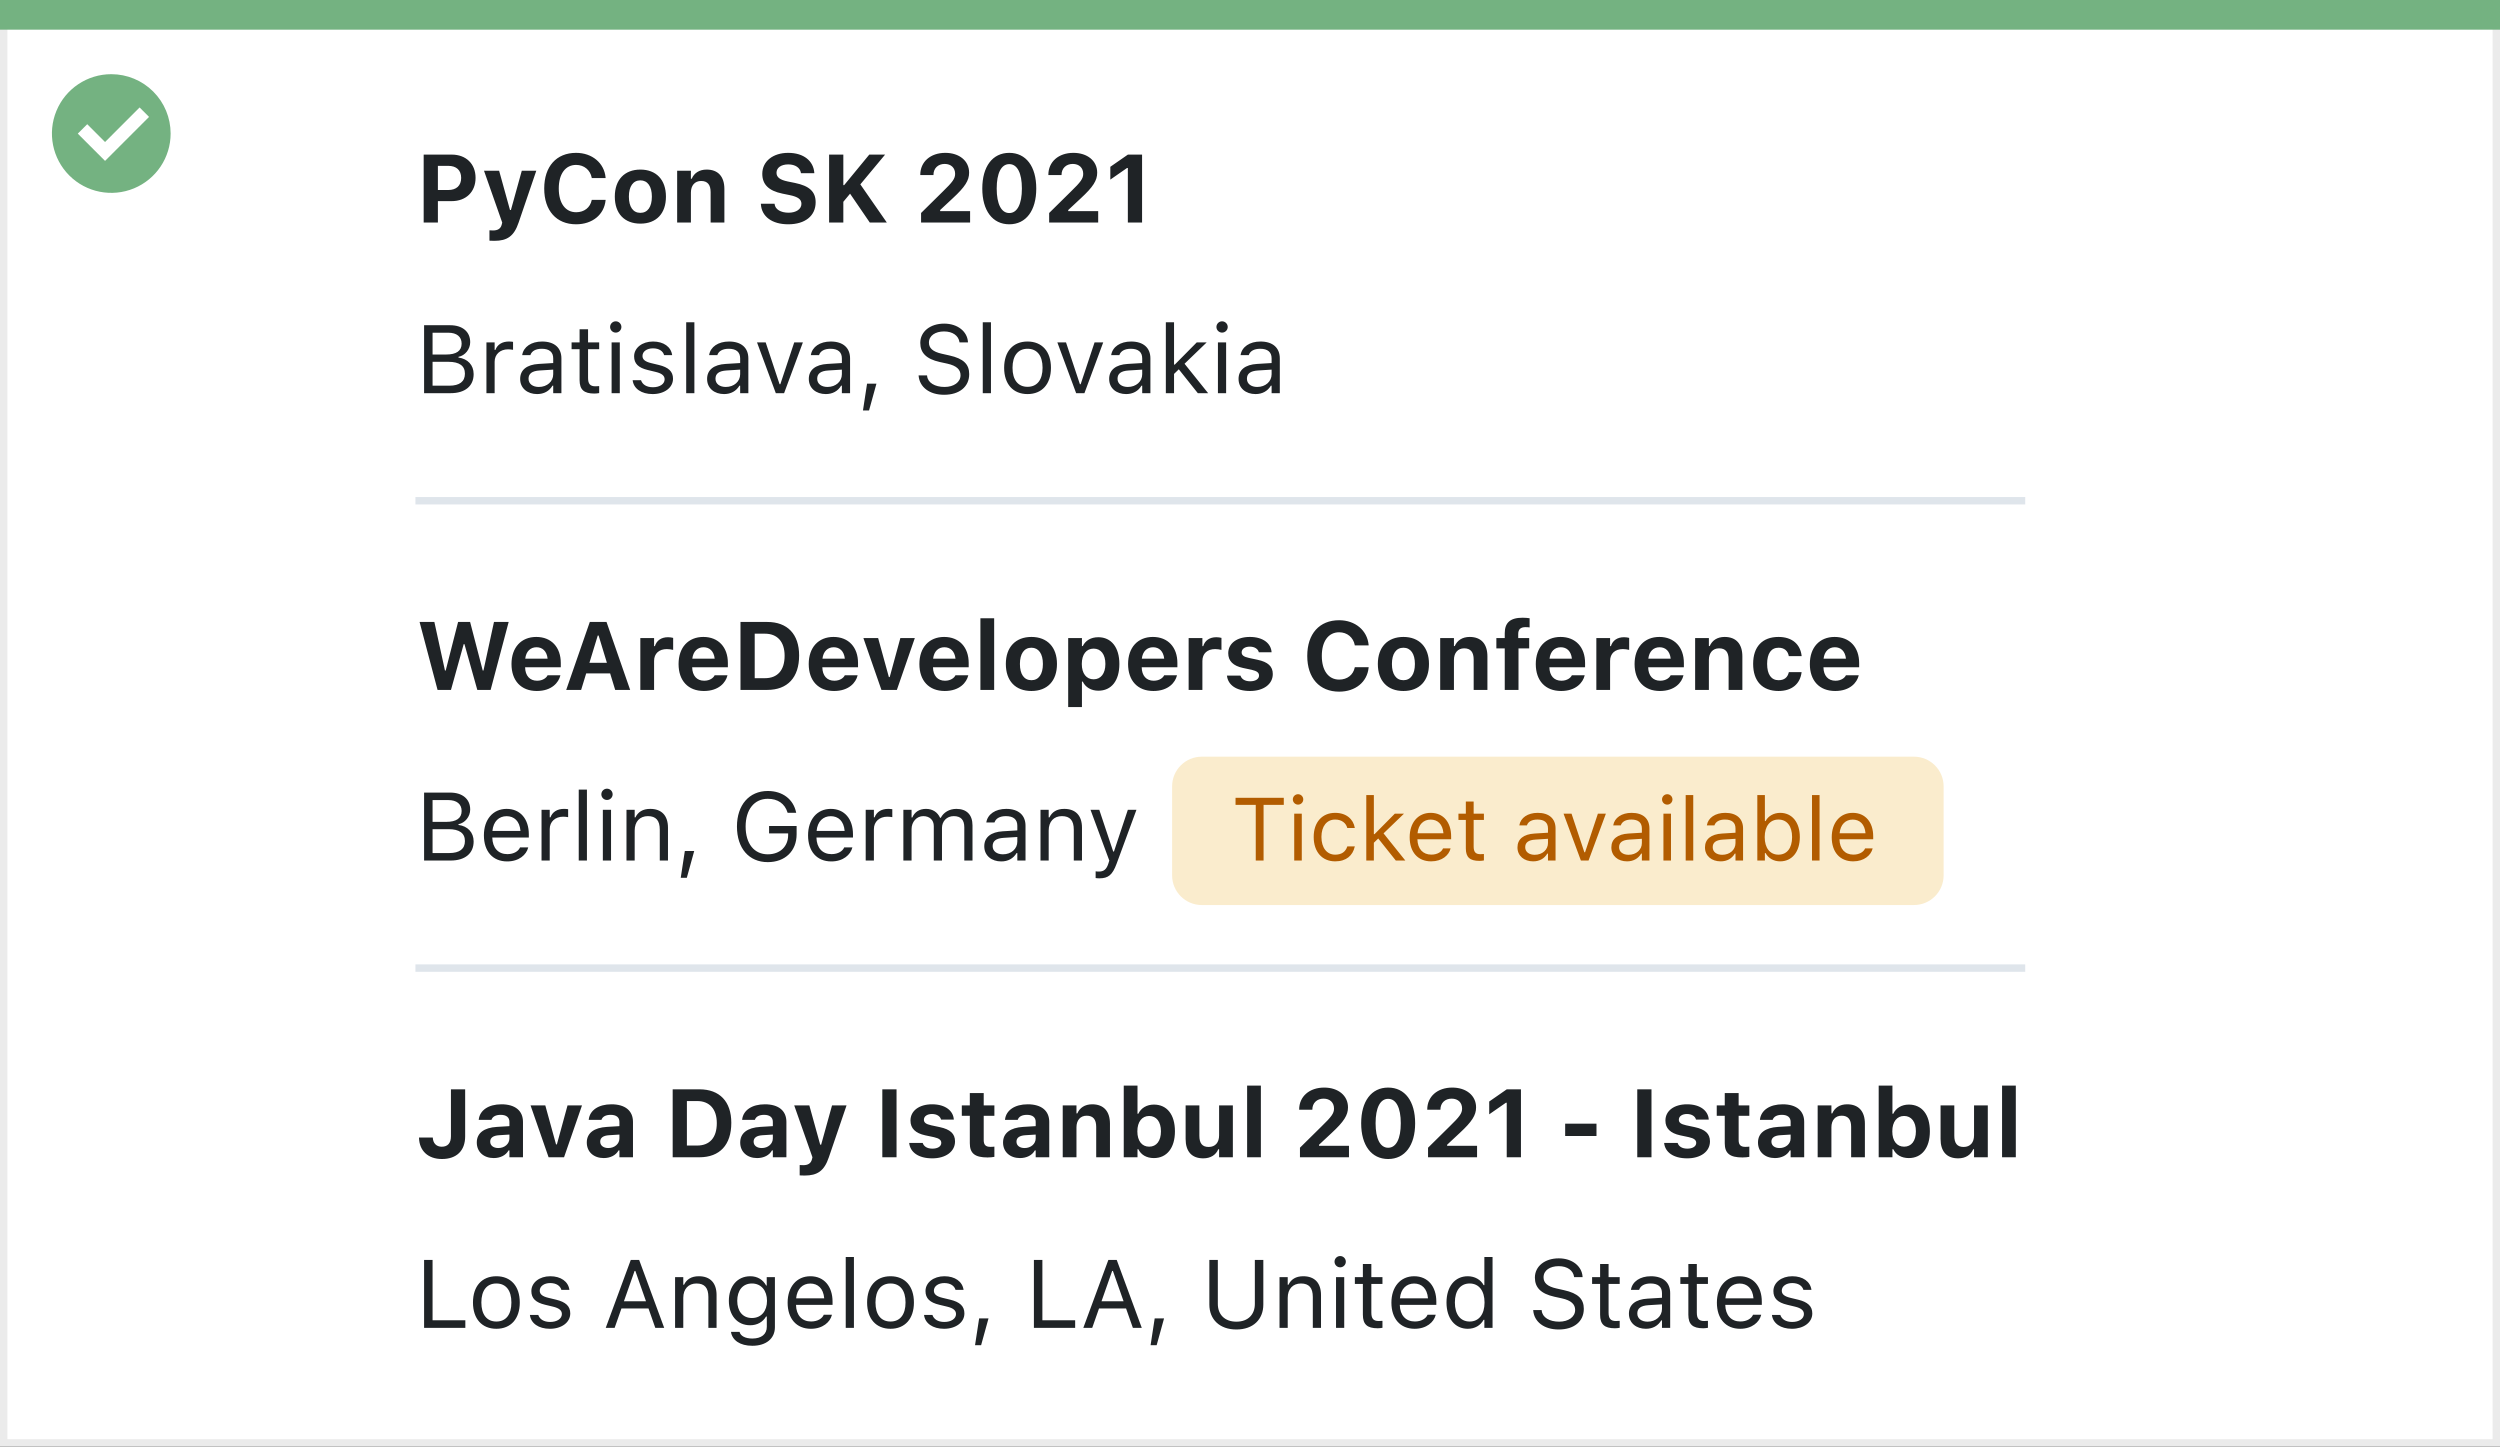<svg width="337" height="195" viewBox="0 0 337 195" fill="none" xmlns="http://www.w3.org/2000/svg">
<rect x="0" y="0" width="337" height="195" fill="#333333" stroke="none"/>
<rect x="0.5" y="0.5" width="336" height="194" fill="white" stroke="#EBEBEB"/>
<path d="M0 0H337V4H0V0Z" fill="#74B281"/>
<path d="M15.003 10C11.767 9.999 8.849 11.947 7.61 14.936C6.371 17.926 7.055 21.367 9.342 23.656C11.63 25.944 15.071 26.629 18.061 25.391C21.051 24.153 23 21.236 23 18C23 15.879 22.158 13.844 20.658 12.344C19.159 10.844 17.125 10 15.003 10ZM14.161 21.689L10.486 18.015L11.758 16.741L14.161 19.144L18.819 14.485L20.091 15.759L14.161 21.689Z" fill="#74B281"/>
<path d="M59.574 156.235C61.554 156.235 62.703 155.111 62.703 153.182V146.84H60.786V153.169C60.786 154.089 60.361 154.578 59.548 154.578C58.799 154.578 58.38 154.083 58.342 153.378V153.34H56.482V153.391C56.533 155.111 57.682 156.235 59.574 156.235ZM66.55 156.108C67.464 156.108 68.2 155.721 68.556 155.073H68.67V156H70.498V151.227C70.498 149.735 69.451 148.859 67.597 148.859C65.839 148.859 64.684 149.671 64.538 150.896L64.531 150.954H66.245L66.258 150.928C66.404 150.516 66.829 150.281 67.496 150.281C68.257 150.281 68.67 150.624 68.67 151.227V151.804L66.981 151.906C65.242 152.007 64.271 152.744 64.271 154V154.013C64.271 155.283 65.217 156.108 66.55 156.108ZM66.08 153.899V153.886C66.08 153.378 66.467 153.08 67.261 153.029L68.67 152.94V153.455C68.67 154.191 68.029 154.756 67.172 154.756C66.531 154.756 66.08 154.432 66.08 153.899ZM73.951 156H76.033L78.452 149.011H76.503L75.068 154.267H74.954L73.507 149.011H71.52L73.951 156ZM81.378 156.108C82.292 156.108 83.028 155.721 83.384 155.073H83.498V156H85.326V151.227C85.326 149.735 84.279 148.859 82.425 148.859C80.667 148.859 79.512 149.671 79.366 150.896L79.359 150.954H81.073L81.086 150.928C81.232 150.516 81.657 150.281 82.324 150.281C83.085 150.281 83.498 150.624 83.498 151.227V151.804L81.81 151.906C80.07 152.007 79.099 152.744 79.099 154V154.013C79.099 155.283 80.045 156.108 81.378 156.108ZM80.908 153.899V153.886C80.908 153.378 81.295 153.08 82.089 153.029L83.498 152.94V153.455C83.498 154.191 82.857 154.756 82 154.756C81.359 154.756 80.908 154.432 80.908 153.899ZM90.677 156H94.283C97.025 156 98.58 154.324 98.58 151.366V151.354C98.58 148.484 97.006 146.84 94.283 146.84H90.677V156ZM92.594 154.419V148.421H93.978C95.641 148.421 96.625 149.5 96.625 151.385V151.398C96.625 153.353 95.673 154.419 93.978 154.419H92.594ZM102.059 156.108C102.973 156.108 103.709 155.721 104.064 155.073H104.179V156H106.007V151.227C106.007 149.735 104.959 148.859 103.106 148.859C101.348 148.859 100.192 149.671 100.046 150.896L100.04 150.954H101.754L101.767 150.928C101.913 150.516 102.338 150.281 103.004 150.281C103.766 150.281 104.179 150.624 104.179 151.227V151.804L102.49 151.906C100.751 152.007 99.78 152.744 99.78 154V154.013C99.78 155.283 100.726 156.108 102.059 156.108ZM101.589 153.899V153.886C101.589 153.378 101.976 153.08 102.77 153.029L104.179 152.94V153.455C104.179 154.191 103.538 154.756 102.681 154.756C102.04 154.756 101.589 154.432 101.589 153.899ZM108.463 158.463C110.19 158.463 111.11 157.841 111.732 155.994L114.113 149.011H112.158L110.691 154.305H110.564L109.098 149.011H107.061L109.517 156L109.454 156.267C109.32 156.812 108.939 157.066 108.279 157.066C108.108 157.066 107.924 157.06 107.797 157.047V158.444C108.013 158.457 108.248 158.463 108.463 158.463ZM118.937 156H120.854V146.84H118.937V156ZM125.672 156.146C127.462 156.146 128.738 155.245 128.738 153.861V153.854C128.738 152.82 128.084 152.236 126.688 151.938L125.526 151.69C124.802 151.531 124.542 151.315 124.542 150.941V150.935C124.542 150.465 124.999 150.167 125.64 150.167C126.332 150.167 126.745 150.516 126.846 150.89L126.853 150.922H128.573V150.896C128.497 149.773 127.481 148.859 125.646 148.859C123.901 148.859 122.733 149.735 122.733 151.049V151.055C122.733 152.103 123.393 152.756 124.726 153.042L125.894 153.29C126.605 153.448 126.884 153.683 126.884 154.058V154.07C126.884 154.534 126.402 154.838 125.691 154.838C124.961 154.838 124.536 154.527 124.39 154.096L124.377 154.07H122.555L122.562 154.096C122.695 155.295 123.774 156.146 125.672 156.146ZM133.118 156.025C133.473 156.025 133.816 155.987 134.044 155.943V154.565C133.867 154.584 133.74 154.597 133.499 154.597C132.87 154.597 132.604 154.318 132.604 153.689V150.408H134.044V149.011H132.604V147.342H130.731V149.011H129.652V150.408H130.731V154.115C130.731 155.473 131.417 156.025 133.118 156.025ZM137.491 156.108C138.405 156.108 139.142 155.721 139.497 155.073H139.611V156H141.439V151.227C141.439 149.735 140.392 148.859 138.539 148.859C136.78 148.859 135.625 149.671 135.479 150.896L135.473 150.954H137.187L137.199 150.928C137.345 150.516 137.771 150.281 138.437 150.281C139.199 150.281 139.611 150.624 139.611 151.227V151.804L137.923 151.906C136.184 152.007 135.212 152.744 135.212 154V154.013C135.212 155.283 136.158 156.108 137.491 156.108ZM137.021 153.899V153.886C137.021 153.378 137.409 153.08 138.202 153.029L139.611 152.94V153.455C139.611 154.191 138.97 154.756 138.113 154.756C137.472 154.756 137.021 154.432 137.021 153.899ZM143.255 156H145.108V151.957C145.108 151.011 145.629 150.395 146.486 150.395C147.362 150.395 147.768 150.916 147.768 151.899V156H149.622V151.48C149.622 149.811 148.784 148.859 147.229 148.859C146.232 148.859 145.54 149.335 145.223 150.09H145.108V149.011H143.255V156ZM155.544 156.108C157.29 156.108 158.381 154.743 158.381 152.509V152.496C158.381 150.249 157.315 148.897 155.544 148.897C154.585 148.897 153.805 149.367 153.449 150.128H153.335V146.339H151.481V156H153.335V154.915H153.449C153.811 155.67 154.554 156.108 155.544 156.108ZM154.909 154.572C153.932 154.572 153.316 153.797 153.316 152.515V152.502C153.316 151.22 153.938 150.433 154.909 150.433C155.887 150.433 156.496 151.22 156.496 152.496V152.509C156.496 153.797 155.893 154.572 154.909 154.572ZM162.196 156.146C163.193 156.146 163.904 155.683 164.221 154.921H164.335V156H166.189V149.011H164.335V153.048C164.335 153.994 163.84 154.61 162.926 154.61C162.05 154.61 161.676 154.096 161.676 153.105V149.011H159.822V153.531C159.822 155.194 160.628 156.146 162.196 156.146ZM168.112 156H169.966V146.339H168.112V156ZM175.234 156H181.842V154.458H177.805V154.312L179.5 152.731C181.169 151.188 181.709 150.325 181.709 149.284V149.265C181.709 147.685 180.389 146.605 178.503 146.605C176.498 146.605 175.126 147.812 175.126 149.57L175.133 149.595H176.904V149.563C176.904 148.694 177.52 148.097 178.415 148.097C179.291 148.097 179.824 148.643 179.824 149.424V149.443C179.824 150.084 179.475 150.547 178.186 151.798L175.234 154.711V156ZM187.124 156.235C189.39 156.235 190.761 154.381 190.761 151.423V151.411C190.761 148.446 189.39 146.605 187.124 146.605C184.864 146.605 183.486 148.446 183.486 151.411V151.423C183.486 154.381 184.864 156.235 187.124 156.235ZM187.124 154.718C186.044 154.718 185.429 153.493 185.429 151.423V151.411C185.429 149.335 186.044 148.123 187.124 148.123C188.209 148.123 188.825 149.335 188.825 151.411V151.423C188.825 153.493 188.209 154.718 187.124 154.718ZM192.5 156H199.108V154.458H195.071V154.312L196.766 152.731C198.435 151.188 198.975 150.325 198.975 149.284V149.265C198.975 147.685 197.654 146.605 195.769 146.605C193.763 146.605 192.392 147.812 192.392 149.57L192.398 149.595H194.169V149.563C194.169 148.694 194.785 148.097 195.68 148.097C196.556 148.097 197.089 148.643 197.089 149.424V149.443C197.089 150.084 196.74 150.547 195.452 151.798L192.5 154.711V156ZM203.107 156H205.024V146.84H203.113L200.746 148.484V150.211L202.993 148.649H203.107V156ZM210.984 153.137H215.206V151.468H210.984V153.137ZM220.703 156H222.62V146.84H220.703V156ZM227.438 156.146C229.228 156.146 230.503 155.245 230.503 153.861V153.854C230.503 152.82 229.85 152.236 228.453 151.938L227.292 151.69C226.568 151.531 226.308 151.315 226.308 150.941V150.935C226.308 150.465 226.765 150.167 227.406 150.167C228.098 150.167 228.51 150.516 228.612 150.89L228.618 150.922H230.338V150.896C230.262 149.773 229.247 148.859 227.412 148.859C225.667 148.859 224.499 149.735 224.499 151.049V151.055C224.499 152.103 225.159 152.756 226.492 153.042L227.66 153.29C228.371 153.448 228.65 153.683 228.65 154.058V154.07C228.65 154.534 228.167 154.838 227.457 154.838C226.727 154.838 226.301 154.527 226.155 154.096L226.143 154.07H224.321L224.327 154.096C224.46 155.295 225.54 156.146 227.438 156.146ZM234.883 156.025C235.239 156.025 235.582 155.987 235.81 155.943V154.565C235.632 154.584 235.505 154.597 235.264 154.597C234.636 154.597 234.369 154.318 234.369 153.689V150.408H235.81V149.011H234.369V147.342H232.497V149.011H231.417V150.408H232.497V154.115C232.497 155.473 233.182 156.025 234.883 156.025ZM239.257 156.108C240.171 156.108 240.907 155.721 241.263 155.073H241.377V156H243.205V151.227C243.205 149.735 242.158 148.859 240.304 148.859C238.546 148.859 237.391 149.671 237.245 150.896L237.238 150.954H238.952L238.965 150.928C239.111 150.516 239.536 150.281 240.203 150.281C240.964 150.281 241.377 150.624 241.377 151.227V151.804L239.688 151.906C237.949 152.007 236.978 152.744 236.978 154V154.013C236.978 155.283 237.924 156.108 239.257 156.108ZM238.787 153.899V153.886C238.787 153.378 239.174 153.08 239.968 153.029L241.377 152.94V153.455C241.377 154.191 240.736 154.756 239.879 154.756C239.238 154.756 238.787 154.432 238.787 153.899ZM245.021 156H246.874V151.957C246.874 151.011 247.395 150.395 248.251 150.395C249.127 150.395 249.534 150.916 249.534 151.899V156H251.387V151.48C251.387 149.811 250.549 148.859 248.994 148.859C247.998 148.859 247.306 149.335 246.988 150.09H246.874V149.011H245.021V156ZM257.31 156.108C259.055 156.108 260.147 154.743 260.147 152.509V152.496C260.147 150.249 259.081 148.897 257.31 148.897C256.351 148.897 255.57 149.367 255.215 150.128H255.101V146.339H253.247V156H255.101V154.915H255.215C255.577 155.67 256.319 156.108 257.31 156.108ZM256.675 154.572C255.697 154.572 255.082 153.797 255.082 152.515V152.502C255.082 151.22 255.704 150.433 256.675 150.433C257.652 150.433 258.262 151.22 258.262 152.496V152.509C258.262 153.797 257.659 154.572 256.675 154.572ZM263.962 156.146C264.958 156.146 265.669 155.683 265.987 154.921H266.101V156H267.955V149.011H266.101V153.048C266.101 153.994 265.606 154.61 264.692 154.61C263.816 154.61 263.441 154.096 263.441 153.105V149.011H261.588V153.531C261.588 155.194 262.394 156.146 263.962 156.146ZM269.878 156H271.731V146.339H269.878V156Z" fill="#1F2326"/>
<path d="M57.168 179H62.728V177.972H58.31V169.84H57.168V179ZM66.912 179.121C68.86 179.121 70.066 177.775 70.066 175.585V175.572C70.066 173.376 68.86 172.037 66.912 172.037C64.963 172.037 63.757 173.376 63.757 175.572V175.585C63.757 177.775 64.963 179.121 66.912 179.121ZM66.912 178.143C65.617 178.143 64.887 177.197 64.887 175.585V175.572C64.887 173.954 65.617 173.014 66.912 173.014C68.207 173.014 68.936 173.954 68.936 175.572V175.585C68.936 177.197 68.207 178.143 66.912 178.143ZM74.129 179.121C75.684 179.121 76.871 178.276 76.871 177.058V177.045C76.871 176.067 76.249 175.509 74.96 175.198L73.907 174.944C73.101 174.747 72.758 174.455 72.758 173.992V173.979C72.758 173.376 73.355 172.957 74.167 172.957C74.992 172.957 75.525 173.332 75.671 173.871H76.757C76.605 172.754 75.608 172.037 74.173 172.037C72.72 172.037 71.628 172.894 71.628 174.03V174.036C71.628 175.02 72.206 175.579 73.488 175.883L74.548 176.137C75.392 176.34 75.741 176.664 75.741 177.127V177.14C75.741 177.762 75.087 178.2 74.167 178.2C73.291 178.2 72.745 177.826 72.561 177.254H71.431C71.558 178.384 72.606 179.121 74.129 179.121ZM81.651 179H82.851L83.771 176.378H87.415L88.335 179H89.535L86.158 169.84H85.028L81.651 179ZM85.542 171.319H85.644L87.078 175.407H84.107L85.542 171.319ZM91.001 179H92.106V174.95C92.106 173.75 92.797 173.014 93.889 173.014C94.981 173.014 95.489 173.604 95.489 174.836V179H96.593V174.569C96.593 172.944 95.736 172.037 94.2 172.037C93.191 172.037 92.55 172.462 92.207 173.186H92.106V172.157H91.001V179ZM101.411 181.412C103.277 181.412 104.458 180.435 104.458 178.905V172.157H103.354V173.287H103.277C102.858 172.513 102.109 172.037 101.145 172.037C99.355 172.037 98.25 173.427 98.25 175.344V175.356C98.25 177.273 99.348 178.645 101.119 178.645C102.059 178.645 102.833 178.219 103.265 177.464H103.366V178.848C103.366 179.857 102.636 180.435 101.411 180.435C100.427 180.435 99.818 180.066 99.697 179.546L99.691 179.54H98.548L98.536 179.546C98.707 180.669 99.761 181.412 101.411 181.412ZM101.36 177.667C100.091 177.667 99.38 176.715 99.38 175.356V175.344C99.38 173.985 100.091 173.014 101.36 173.014C102.624 173.014 103.392 173.985 103.392 175.344V175.356C103.392 176.715 102.63 177.667 101.36 177.667ZM109.308 179.121C110.92 179.121 111.897 178.207 112.132 177.28L112.145 177.229H111.041L111.015 177.286C110.831 177.699 110.26 178.137 109.333 178.137C108.114 178.137 107.333 177.312 107.302 175.896H112.228V175.464C112.228 173.42 111.098 172.037 109.238 172.037C107.378 172.037 106.172 173.484 106.172 175.598V175.604C106.172 177.75 107.353 179.121 109.308 179.121ZM109.231 173.021C110.241 173.021 110.99 173.662 111.104 175.014H107.321C107.441 173.712 108.216 173.021 109.231 173.021ZM114.005 179H115.109V169.44H114.005V179ZM120.042 179.121C121.99 179.121 123.196 177.775 123.196 175.585V175.572C123.196 173.376 121.99 172.037 120.042 172.037C118.093 172.037 116.887 173.376 116.887 175.572V175.585C116.887 177.775 118.093 179.121 120.042 179.121ZM120.042 178.143C118.747 178.143 118.017 177.197 118.017 175.585V175.572C118.017 173.954 118.747 173.014 120.042 173.014C121.336 173.014 122.066 173.954 122.066 175.572V175.585C122.066 177.197 121.336 178.143 120.042 178.143ZM127.259 179.121C128.814 179.121 130.001 178.276 130.001 177.058V177.045C130.001 176.067 129.379 175.509 128.09 175.198L127.037 174.944C126.23 174.747 125.888 174.455 125.888 173.992V173.979C125.888 173.376 126.484 172.957 127.297 172.957C128.122 172.957 128.655 173.332 128.801 173.871H129.887C129.734 172.754 128.738 172.037 127.303 172.037C125.85 172.037 124.758 172.894 124.758 174.03V174.036C124.758 175.02 125.335 175.579 126.618 175.883L127.678 176.137C128.522 176.34 128.871 176.664 128.871 177.127V177.14C128.871 177.762 128.217 178.2 127.297 178.2C126.421 178.2 125.875 177.826 125.691 177.254H124.561C124.688 178.384 125.735 179.121 127.259 179.121ZM131.436 181.33H132.254L133.251 177.718H131.988L131.436 181.33ZM139.37 179H144.931V177.972H140.513V169.84H139.37V179ZM146.029 179H147.229L148.149 176.378H151.792L152.713 179H153.913L150.536 169.84H149.406L146.029 179ZM149.92 171.319H150.021L151.456 175.407H148.485L149.92 171.319ZM155.1 181.33H155.918L156.915 177.718H155.652L155.1 181.33ZM166.665 179.216C168.938 179.216 170.296 177.845 170.296 175.852V169.84H169.153V175.775C169.153 177.185 168.252 178.162 166.665 178.162C165.078 178.162 164.164 177.185 164.164 175.775V169.84H163.021V175.852C163.021 177.845 164.393 179.216 166.665 179.216ZM172.479 179H173.584V174.95C173.584 173.75 174.276 173.014 175.368 173.014C176.459 173.014 176.967 173.604 176.967 174.836V179H178.072V174.569C178.072 172.944 177.215 172.037 175.679 172.037C174.669 172.037 174.028 172.462 173.686 173.186H173.584V172.157H172.479V179ZM180.655 170.837C181.074 170.837 181.417 170.494 181.417 170.075C181.417 169.656 181.074 169.313 180.655 169.313C180.236 169.313 179.894 169.656 179.894 170.075C179.894 170.494 180.236 170.837 180.655 170.837ZM180.097 179H181.201V172.157H180.097V179ZM185.714 179.051C185.93 179.051 186.14 179.025 186.355 178.987V178.048C186.152 178.067 186.044 178.073 185.848 178.073C185.137 178.073 184.857 177.75 184.857 176.943V173.071H186.355V172.157H184.857V170.386H183.715V172.157H182.636V173.071H183.715V177.223C183.715 178.53 184.305 179.051 185.714 179.051ZM190.697 179.121C192.31 179.121 193.287 178.207 193.522 177.28L193.535 177.229H192.43L192.405 177.286C192.221 177.699 191.649 178.137 190.723 178.137C189.504 178.137 188.723 177.312 188.691 175.896H193.617V175.464C193.617 173.42 192.487 172.037 190.627 172.037C188.768 172.037 187.562 173.484 187.562 175.598V175.604C187.562 177.75 188.742 179.121 190.697 179.121ZM190.621 173.021C191.63 173.021 192.379 173.662 192.494 175.014H188.71C188.831 173.712 189.605 173.021 190.621 173.021ZM197.857 179.121C198.81 179.121 199.571 178.67 199.99 177.908H200.092V179H201.196V169.44H200.092V173.236H199.99C199.616 172.506 198.797 172.037 197.857 172.037C196.118 172.037 194.988 173.427 194.988 175.572V175.585C194.988 177.718 196.125 179.121 197.857 179.121ZM198.111 178.143C196.861 178.143 196.118 177.178 196.118 175.585V175.572C196.118 173.979 196.861 173.014 198.111 173.014C199.355 173.014 200.117 173.992 200.117 175.572V175.585C200.117 177.166 199.355 178.143 198.111 178.143ZM210.115 179.216C212.159 179.216 213.498 178.149 213.498 176.436V176.429C213.498 175.109 212.743 174.341 210.832 173.916L209.816 173.687C208.572 173.414 208.071 172.919 208.071 172.189V172.183C208.071 171.224 208.953 170.685 210.096 170.678C211.289 170.672 212.051 171.269 212.178 172.075L212.19 172.157H213.333L213.327 172.068C213.231 170.704 211.956 169.625 210.127 169.625C208.236 169.625 206.909 170.697 206.903 172.214V172.221C206.903 173.547 207.696 174.392 209.531 174.798L210.546 175.02C211.803 175.299 212.33 175.82 212.33 176.582V176.588C212.33 177.521 211.422 178.162 210.178 178.162C208.858 178.162 207.906 177.584 207.823 176.67L207.817 176.601H206.674L206.681 176.67C206.814 178.162 208.109 179.216 210.115 179.216ZM217.694 179.051C217.91 179.051 218.119 179.025 218.335 178.987V178.048C218.132 178.067 218.024 178.073 217.827 178.073C217.116 178.073 216.837 177.75 216.837 176.943V173.071H218.335V172.157H216.837V170.386H215.694V172.157H214.615V173.071H215.694V177.223C215.694 178.53 216.285 179.051 217.694 179.051ZM221.864 179.121C222.785 179.121 223.502 178.721 223.934 177.991H224.035V179H225.14V174.315C225.14 172.894 224.207 172.037 222.537 172.037C221.077 172.037 220.036 172.76 219.858 173.833L219.852 173.871H220.957L220.963 173.852C221.141 173.319 221.68 173.014 222.499 173.014C223.521 173.014 224.035 173.471 224.035 174.315V174.938L222.074 175.058C220.48 175.153 219.579 175.858 219.579 177.077V177.089C219.579 178.333 220.563 179.121 221.864 179.121ZM220.709 177.064V177.051C220.709 176.372 221.166 176.004 222.207 175.94L224.035 175.826V176.448C224.035 177.426 223.216 178.162 222.093 178.162C221.299 178.162 220.709 177.756 220.709 177.064ZM229.589 179.051C229.805 179.051 230.015 179.025 230.23 178.987V178.048C230.027 178.067 229.919 178.073 229.723 178.073C229.012 178.073 228.732 177.75 228.732 176.943V173.071H230.23V172.157H228.732V170.386H227.59V172.157H226.511V173.071H227.59V177.223C227.59 178.53 228.18 179.051 229.589 179.051ZM234.572 179.121C236.185 179.121 237.162 178.207 237.397 177.28L237.41 177.229H236.305L236.28 177.286C236.096 177.699 235.524 178.137 234.598 178.137C233.379 178.137 232.598 177.312 232.566 175.896H237.492V175.464C237.492 173.42 236.362 172.037 234.502 172.037C232.643 172.037 231.437 173.484 231.437 175.598V175.604C231.437 177.75 232.617 179.121 234.572 179.121ZM234.496 173.021C235.505 173.021 236.254 173.662 236.369 175.014H232.585C232.706 173.712 233.48 173.021 234.496 173.021ZM241.555 179.121C243.11 179.121 244.297 178.276 244.297 177.058V177.045C244.297 176.067 243.675 175.509 242.386 175.198L241.333 174.944C240.526 174.747 240.184 174.455 240.184 173.992V173.979C240.184 173.376 240.78 172.957 241.593 172.957C242.418 172.957 242.951 173.332 243.097 173.871H244.183C244.03 172.754 243.034 172.037 241.599 172.037C240.146 172.037 239.054 172.894 239.054 174.03V174.036C239.054 175.02 239.631 175.579 240.914 175.883L241.974 176.137C242.818 176.34 243.167 176.664 243.167 177.127V177.14C243.167 177.762 242.513 178.2 241.593 178.2C240.717 178.2 240.171 177.826 239.987 177.254H238.857C238.984 178.384 240.031 179.121 241.555 179.121Z" fill="#1F2326"/>
<path d="M58.983 93H60.792L62.506 86.83H62.608L64.341 93H66.137L68.568 83.84H66.588L65.172 90.385H65.071L63.37 83.84H61.751L60.081 90.385H59.98L58.552 83.84H56.559L58.983 93ZM72.364 93.146C74.408 93.146 75.31 91.965 75.525 91.089L75.538 91.026H73.811L73.793 91.064C73.665 91.331 73.215 91.762 72.402 91.762C71.418 91.762 70.803 91.096 70.784 89.947H75.595V89.369C75.595 87.255 74.326 85.859 72.288 85.859C70.251 85.859 68.949 87.287 68.949 89.509V89.515C68.949 91.756 70.238 93.146 72.364 93.146ZM72.32 87.249C73.126 87.249 73.704 87.769 73.818 88.785H70.803C70.917 87.795 71.514 87.249 72.32 87.249ZM76.325 93H78.337L79.017 90.778H82.248L82.927 93H84.945L81.759 83.84H79.505L76.325 93ZM80.578 85.668H80.692L81.81 89.344H79.455L80.578 85.668ZM86.316 93H88.17V89.09C88.17 88.1 88.836 87.497 89.89 87.497C90.176 87.497 90.461 87.541 90.741 87.605V85.986C90.557 85.935 90.296 85.897 90.049 85.897C89.141 85.897 88.506 86.341 88.284 87.097H88.17V86.011H86.316V93ZM94.886 93.146C96.93 93.146 97.831 91.965 98.047 91.089L98.06 91.026H96.333L96.314 91.064C96.187 91.331 95.736 91.762 94.924 91.762C93.94 91.762 93.324 91.096 93.305 89.947H98.117V89.369C98.117 87.255 96.847 85.859 94.81 85.859C92.772 85.859 91.471 87.287 91.471 89.509V89.515C91.471 91.756 92.759 93.146 94.886 93.146ZM94.841 87.249C95.647 87.249 96.225 87.769 96.339 88.785H93.324C93.439 87.795 94.035 87.249 94.841 87.249ZM99.818 93H103.423C106.166 93 107.721 91.324 107.721 88.366V88.353C107.721 85.484 106.146 83.84 103.423 83.84H99.818V93ZM101.735 91.419V85.421H103.119C104.782 85.421 105.766 86.5 105.766 88.385V88.398C105.766 90.353 104.813 91.419 103.119 91.419H101.735ZM112.431 93.146C114.475 93.146 115.376 91.965 115.592 91.089L115.604 91.026H113.878L113.859 91.064C113.732 91.331 113.281 91.762 112.469 91.762C111.485 91.762 110.869 91.096 110.85 89.947H115.662V89.369C115.662 87.255 114.392 85.859 112.354 85.859C110.317 85.859 109.016 87.287 109.016 89.509V89.515C109.016 91.756 110.304 93.146 112.431 93.146ZM112.386 87.249C113.192 87.249 113.77 87.769 113.884 88.785H110.869C110.983 87.795 111.58 87.249 112.386 87.249ZM118.816 93H120.898L123.317 86.011H121.368L119.934 91.267H119.819L118.372 86.011H116.385L118.816 93ZM127.348 93.146C129.392 93.146 130.293 91.965 130.509 91.089L130.521 91.026H128.795L128.776 91.064C128.649 91.331 128.198 91.762 127.386 91.762C126.402 91.762 125.786 91.096 125.767 89.947H130.579V89.369C130.579 87.255 129.309 85.859 127.271 85.859C125.234 85.859 123.933 87.287 123.933 89.509V89.515C123.933 91.756 125.221 93.146 127.348 93.146ZM127.303 87.249C128.109 87.249 128.687 87.769 128.801 88.785H125.786C125.9 87.795 126.497 87.249 127.303 87.249ZM132.159 93H134.013V83.339H132.159V93ZM139.034 93.146C141.186 93.146 142.48 91.788 142.48 89.509V89.496C142.48 87.236 141.167 85.859 139.034 85.859C136.901 85.859 135.587 87.243 135.587 89.496V89.509C135.587 91.781 136.882 93.146 139.034 93.146ZM139.034 91.692C138.043 91.692 137.485 90.886 137.485 89.509V89.496C137.485 88.131 138.05 87.312 139.034 87.312C140.011 87.312 140.583 88.131 140.583 89.496V89.509C140.583 90.886 140.018 91.692 139.034 91.692ZM143.991 95.317H145.845V91.883H145.959C146.314 92.644 147.095 93.108 148.054 93.108C149.825 93.108 150.891 91.756 150.891 89.509V89.496C150.891 87.268 149.799 85.897 148.054 85.897C147.063 85.897 146.321 86.341 145.959 87.09H145.845V86.011H143.991V95.317ZM147.419 91.572C146.448 91.572 145.826 90.791 145.826 89.509V89.496C145.826 88.214 146.441 87.433 147.419 87.433C148.403 87.433 149.006 88.214 149.006 89.496V89.509C149.006 90.791 148.396 91.572 147.419 91.572ZM155.48 93.146C157.524 93.146 158.426 91.965 158.642 91.089L158.654 91.026H156.928L156.909 91.064C156.782 91.331 156.331 91.762 155.519 91.762C154.535 91.762 153.919 91.096 153.9 89.947H158.711V89.369C158.711 87.255 157.442 85.859 155.404 85.859C153.367 85.859 152.065 87.287 152.065 89.509V89.515C152.065 91.756 153.354 93.146 155.48 93.146ZM155.436 87.249C156.242 87.249 156.82 87.769 156.934 88.785H153.919C154.033 87.795 154.63 87.249 155.436 87.249ZM160.229 93H162.082V89.09C162.082 88.1 162.749 87.497 163.802 87.497C164.088 87.497 164.374 87.541 164.653 87.605V85.986C164.469 85.935 164.208 85.897 163.961 85.897C163.053 85.897 162.418 86.341 162.196 87.097H162.082V86.011H160.229V93ZM168.506 93.146C170.296 93.146 171.572 92.245 171.572 90.861V90.855C171.572 89.82 170.918 89.236 169.521 88.938L168.36 88.69C167.636 88.531 167.376 88.315 167.376 87.941V87.935C167.376 87.465 167.833 87.166 168.474 87.166C169.166 87.166 169.579 87.516 169.68 87.89L169.687 87.922H171.407V87.897C171.331 86.773 170.315 85.859 168.48 85.859C166.735 85.859 165.567 86.735 165.567 88.049V88.055C165.567 89.103 166.227 89.756 167.56 90.042L168.728 90.29C169.439 90.448 169.718 90.683 169.718 91.058V91.07C169.718 91.534 169.236 91.838 168.525 91.838C167.795 91.838 167.37 91.527 167.224 91.096L167.211 91.07H165.389L165.396 91.096C165.529 92.295 166.608 93.146 168.506 93.146ZM180.516 93.235C182.725 93.235 184.292 91.927 184.489 90.01L184.496 89.94H182.629L182.617 89.991C182.414 90.969 181.62 91.61 180.522 91.61C179.075 91.61 178.18 90.391 178.18 88.423V88.411C178.18 86.443 179.075 85.231 180.516 85.231C181.607 85.231 182.426 85.929 182.623 86.957V87.001H184.489V86.925C184.312 84.989 182.687 83.606 180.516 83.606C177.856 83.606 176.218 85.44 176.218 88.411V88.423C176.218 91.394 177.862 93.235 180.516 93.235ZM189.18 93.146C191.332 93.146 192.627 91.788 192.627 89.509V89.496C192.627 87.236 191.313 85.859 189.18 85.859C187.047 85.859 185.733 87.243 185.733 89.496V89.509C185.733 91.781 187.028 93.146 189.18 93.146ZM189.18 91.692C188.19 91.692 187.631 90.886 187.631 89.509V89.496C187.631 88.131 188.196 87.312 189.18 87.312C190.158 87.312 190.729 88.131 190.729 89.496V89.509C190.729 90.886 190.164 91.692 189.18 91.692ZM194.138 93H195.991V88.957C195.991 88.011 196.512 87.395 197.369 87.395C198.245 87.395 198.651 87.915 198.651 88.899V93H200.504V88.481C200.504 86.811 199.667 85.859 198.111 85.859C197.115 85.859 196.423 86.335 196.105 87.09H195.991V86.011H194.138V93ZM202.84 93H204.694V87.408H206.135V86.011H204.656V85.484C204.656 84.875 204.922 84.539 205.64 84.539C205.881 84.539 206.078 84.558 206.192 84.577V83.339C205.925 83.301 205.614 83.269 205.24 83.269C203.551 83.269 202.84 83.967 202.84 85.357V86.011H201.71V87.408H202.84V93ZM210.438 93.146C212.482 93.146 213.384 91.965 213.6 91.089L213.612 91.026H211.886L211.867 91.064C211.74 91.331 211.289 91.762 210.477 91.762C209.493 91.762 208.877 91.096 208.858 89.947H213.669V89.369C213.669 87.255 212.4 85.859 210.362 85.859C208.325 85.859 207.023 87.287 207.023 89.509V89.515C207.023 91.756 208.312 93.146 210.438 93.146ZM210.394 87.249C211.2 87.249 211.778 87.769 211.892 88.785H208.877C208.991 87.795 209.588 87.249 210.394 87.249ZM215.187 93H217.04V89.09C217.04 88.1 217.707 87.497 218.76 87.497C219.046 87.497 219.332 87.541 219.611 87.605V85.986C219.427 85.935 219.167 85.897 218.919 85.897C218.011 85.897 217.376 86.341 217.154 87.097H217.04V86.011H215.187V93ZM223.756 93.146C225.8 93.146 226.701 91.965 226.917 91.089L226.93 91.026H225.203L225.184 91.064C225.057 91.331 224.606 91.762 223.794 91.762C222.81 91.762 222.194 91.096 222.175 89.947H226.987V89.369C226.987 87.255 225.717 85.859 223.68 85.859C221.642 85.859 220.341 87.287 220.341 89.509V89.515C220.341 91.756 221.629 93.146 223.756 93.146ZM223.711 87.249C224.518 87.249 225.095 87.769 225.209 88.785H222.194C222.309 87.795 222.905 87.249 223.711 87.249ZM228.504 93H230.357V88.957C230.357 88.011 230.878 87.395 231.735 87.395C232.611 87.395 233.017 87.915 233.017 88.899V93H234.871V88.481C234.871 86.811 234.033 85.859 232.478 85.859C231.481 85.859 230.789 86.335 230.472 87.09H230.357V86.011H228.504V93ZM239.746 93.146C241.567 93.146 242.659 92.168 242.85 90.645L242.856 90.607H241.142L241.129 90.632C240.964 91.331 240.514 91.692 239.752 91.692C238.762 91.692 238.209 90.912 238.209 89.496V89.483C238.209 88.087 238.755 87.312 239.752 87.312C240.545 87.312 241.009 87.757 241.129 88.436L241.136 88.449H242.862V88.43C242.697 86.868 241.599 85.859 239.746 85.859C237.556 85.859 236.324 87.186 236.324 89.483V89.496C236.324 91.819 237.562 93.146 239.746 93.146ZM247.382 93.146C249.426 93.146 250.327 91.965 250.543 91.089L250.556 91.026H248.829L248.81 91.064C248.683 91.331 248.232 91.762 247.42 91.762C246.436 91.762 245.82 91.096 245.801 89.947H250.613V89.369C250.613 87.255 249.343 85.859 247.306 85.859C245.268 85.859 243.967 87.287 243.967 89.509V89.515C243.967 91.756 245.255 93.146 247.382 93.146ZM247.337 87.249C248.144 87.249 248.721 87.769 248.835 88.785H245.82C245.935 87.795 246.531 87.249 247.337 87.249Z" fill="#1F2326"/>
<path d="M57.168 116H60.742C62.69 116 63.846 115.042 63.846 113.436V113.423C63.846 112.217 63.052 111.36 61.802 111.201V111.1C62.684 110.941 63.382 110.078 63.382 109.132V109.119C63.382 107.723 62.354 106.84 60.672 106.84H57.168V116ZM60.431 107.85C61.567 107.85 62.227 108.389 62.227 109.316V109.329C62.227 110.293 61.523 110.789 60.139 110.789H58.31V107.85H60.431ZM60.462 111.772C61.922 111.772 62.671 112.312 62.671 113.366V113.378C62.671 114.432 61.948 114.991 60.57 114.991H58.31V111.772H60.462ZM68.365 116.121C69.978 116.121 70.955 115.207 71.19 114.28L71.203 114.229H70.098L70.073 114.286C69.889 114.699 69.317 115.137 68.391 115.137C67.172 115.137 66.391 114.312 66.359 112.896H71.285V112.464C71.285 110.42 70.155 109.037 68.295 109.037C66.436 109.037 65.23 110.484 65.23 112.598V112.604C65.23 114.75 66.41 116.121 68.365 116.121ZM68.289 110.021C69.298 110.021 70.047 110.662 70.162 112.014H66.378C66.499 110.712 67.273 110.021 68.289 110.021ZM72.999 116H74.103V111.76C74.103 110.757 74.853 110.09 75.906 110.09C76.147 110.09 76.357 110.116 76.585 110.154V109.081C76.478 109.062 76.243 109.037 76.033 109.037C75.106 109.037 74.465 109.456 74.205 110.173H74.103V109.157H72.999V116ZM78.014 116H79.118V106.44H78.014V116ZM81.822 107.837C82.241 107.837 82.584 107.494 82.584 107.075C82.584 106.656 82.241 106.313 81.822 106.313C81.403 106.313 81.061 106.656 81.061 107.075C81.061 107.494 81.403 107.837 81.822 107.837ZM81.264 116H82.368V109.157H81.264V116ZM84.45 116H85.555V111.95C85.555 110.75 86.247 110.014 87.338 110.014C88.43 110.014 88.938 110.604 88.938 111.836V116H90.043V111.569C90.043 109.944 89.186 109.037 87.649 109.037C86.64 109.037 85.999 109.462 85.656 110.186H85.555V109.157H84.45V116ZM91.763 118.33H92.582L93.578 114.718H92.315L91.763 118.33ZM103.493 116.216C105.835 116.216 107.384 114.718 107.384 112.458V111.341H103.671V112.344H106.242V112.566C106.242 114.115 105.137 115.162 103.5 115.162C101.659 115.162 100.51 113.728 100.51 111.423V111.411C100.51 109.138 101.678 107.678 103.493 107.678C104.858 107.678 105.778 108.326 106.153 109.506L106.172 109.57H107.327L107.314 109.506C106.953 107.767 105.524 106.625 103.493 106.625C100.986 106.625 99.342 108.522 99.342 111.411V111.423C99.342 114.35 100.96 116.216 103.493 116.216ZM112.062 116.121C113.675 116.121 114.652 115.207 114.887 114.28L114.9 114.229H113.795L113.77 114.286C113.586 114.699 113.015 115.137 112.088 115.137C110.869 115.137 110.088 114.312 110.057 112.896H114.982V112.464C114.982 110.42 113.853 109.037 111.993 109.037C110.133 109.037 108.927 110.484 108.927 112.598V112.604C108.927 114.75 110.107 116.121 112.062 116.121ZM111.986 110.021C112.996 110.021 113.745 110.662 113.859 112.014H110.076C110.196 110.712 110.971 110.021 111.986 110.021ZM116.696 116H117.801V111.76C117.801 110.757 118.55 110.09 119.604 110.09C119.845 110.09 120.054 110.116 120.283 110.154V109.081C120.175 109.062 119.94 109.037 119.73 109.037C118.804 109.037 118.163 109.456 117.902 110.173H117.801V109.157H116.696V116ZM121.774 116H122.879V111.76C122.879 110.795 123.558 110.014 124.453 110.014C125.316 110.014 125.875 110.541 125.875 111.354V116H126.979V111.601C126.979 110.731 127.608 110.014 128.56 110.014C129.525 110.014 129.988 110.516 129.988 111.525V116H131.093V111.271C131.093 109.836 130.312 109.037 128.916 109.037C127.97 109.037 127.189 109.513 126.821 110.236H126.719C126.402 109.525 125.754 109.037 124.828 109.037C123.933 109.037 123.285 109.462 122.98 110.198H122.879V109.157H121.774V116ZM134.965 116.121C135.885 116.121 136.603 115.721 137.034 114.991H137.136V116H138.24V111.315C138.24 109.894 137.307 109.037 135.638 109.037C134.178 109.037 133.137 109.76 132.959 110.833L132.953 110.871H134.057L134.063 110.852C134.241 110.319 134.781 110.014 135.6 110.014C136.622 110.014 137.136 110.471 137.136 111.315V111.938L135.174 112.058C133.581 112.153 132.68 112.858 132.68 114.077V114.089C132.68 115.333 133.664 116.121 134.965 116.121ZM133.81 114.064V114.051C133.81 113.372 134.267 113.004 135.308 112.94L137.136 112.826V113.448C137.136 114.426 136.317 115.162 135.193 115.162C134.4 115.162 133.81 114.756 133.81 114.064ZM140.259 116H141.363V111.95C141.363 110.75 142.055 110.014 143.147 110.014C144.239 110.014 144.747 110.604 144.747 111.836V116H145.851V111.569C145.851 109.944 144.994 109.037 143.458 109.037C142.449 109.037 141.808 109.462 141.465 110.186H141.363V109.157H140.259V116ZM148.181 118.399C149.393 118.399 149.958 117.955 150.523 116.419L153.195 109.157H152.034L150.161 114.788H150.06L148.181 109.157H147L149.533 116.006L149.406 116.413C149.158 117.2 148.777 117.485 148.149 117.485C147.997 117.485 147.825 117.479 147.692 117.454V118.361C147.844 118.387 148.035 118.399 148.181 118.399Z" fill="#1F2326"/>
<path d="M158 106C158 103.791 159.791 102 162 102H258C260.209 102 262 103.791 262 106V118C262 120.209 260.209 122 258 122H162C159.791 122 158 120.209 158 118V106Z" fill="#FAECCD"/>
<path d="M169.275 116H170.33V108.494H173.055V107.545H166.551V108.494H169.275V116ZM174.977 108.465C175.363 108.465 175.68 108.148 175.68 107.762C175.68 107.375 175.363 107.059 174.977 107.059C174.59 107.059 174.273 107.375 174.273 107.762C174.273 108.148 174.59 108.465 174.977 108.465ZM174.461 116H175.48V109.684H174.461V116ZM179.986 116.111C181.504 116.111 182.354 115.297 182.611 114.154L182.623 114.09L181.615 114.096L181.604 114.131C181.369 114.834 180.83 115.209 179.98 115.209C178.855 115.209 178.129 114.277 178.129 112.824V112.812C178.129 111.389 178.844 110.475 179.98 110.475C180.889 110.475 181.451 110.979 181.609 111.6L181.615 111.617H182.629L182.623 111.582C182.436 110.457 181.516 109.572 179.98 109.572C178.211 109.572 177.086 110.85 177.086 112.812V112.824C177.086 114.828 178.217 116.111 179.986 116.111ZM184.176 116H185.195V113.604L185.787 113.029L188.154 116H189.438L186.502 112.338L189.256 109.684H188.02L185.289 112.443H185.195V107.176H184.176V116ZM192.918 116.111C194.406 116.111 195.309 115.268 195.525 114.412L195.537 114.365H194.518L194.494 114.418C194.324 114.799 193.797 115.203 192.941 115.203C191.816 115.203 191.096 114.441 191.066 113.135H195.613V112.736C195.613 110.85 194.57 109.572 192.854 109.572C191.137 109.572 190.023 110.908 190.023 112.859V112.865C190.023 114.846 191.113 116.111 192.918 116.111ZM192.848 110.48C193.779 110.48 194.471 111.072 194.576 112.32H191.084C191.195 111.119 191.91 110.48 192.848 110.48ZM199.439 116.047C199.639 116.047 199.832 116.023 200.031 115.988V115.121C199.844 115.139 199.744 115.145 199.562 115.145C198.906 115.145 198.648 114.846 198.648 114.102V110.527H200.031V109.684H198.648V108.049H197.594V109.684H196.598V110.527H197.594V114.359C197.594 115.566 198.139 116.047 199.439 116.047ZM206.664 116.111C207.514 116.111 208.176 115.742 208.574 115.068H208.668V116H209.688V111.676C209.688 110.363 208.826 109.572 207.285 109.572C205.938 109.572 204.977 110.24 204.812 111.23L204.807 111.266H205.826L205.832 111.248C205.996 110.756 206.494 110.475 207.25 110.475C208.193 110.475 208.668 110.896 208.668 111.676V112.25L206.857 112.361C205.387 112.449 204.555 113.1 204.555 114.225V114.236C204.555 115.385 205.463 116.111 206.664 116.111ZM205.598 114.213V114.201C205.598 113.574 206.02 113.234 206.98 113.176L208.668 113.07V113.645C208.668 114.547 207.912 115.227 206.875 115.227C206.143 115.227 205.598 114.852 205.598 114.213ZM213.104 116H214.135L216.473 109.684H215.395L213.666 114.887H213.572L211.844 109.684H210.766L213.104 116ZM219.32 116.111C220.17 116.111 220.832 115.742 221.23 115.068H221.324V116H222.344V111.676C222.344 110.363 221.482 109.572 219.941 109.572C218.594 109.572 217.633 110.24 217.469 111.23L217.463 111.266H218.482L218.488 111.248C218.652 110.756 219.15 110.475 219.906 110.475C220.85 110.475 221.324 110.896 221.324 111.676V112.25L219.514 112.361C218.043 112.449 217.211 113.1 217.211 114.225V114.236C217.211 115.385 218.119 116.111 219.32 116.111ZM218.254 114.213V114.201C218.254 113.574 218.676 113.234 219.637 113.176L221.324 113.07V113.645C221.324 114.547 220.568 115.227 219.531 115.227C218.799 115.227 218.254 114.852 218.254 114.213ZM224.746 108.465C225.133 108.465 225.449 108.148 225.449 107.762C225.449 107.375 225.133 107.059 224.746 107.059C224.359 107.059 224.043 107.375 224.043 107.762C224.043 108.148 224.359 108.465 224.746 108.465ZM224.23 116H225.25V109.684H224.23V116ZM227.23 116H228.25V107.176H227.23V116ZM231.941 116.111C232.791 116.111 233.453 115.742 233.852 115.068H233.945V116H234.965V111.676C234.965 110.363 234.104 109.572 232.562 109.572C231.215 109.572 230.254 110.24 230.09 111.23L230.084 111.266H231.104L231.109 111.248C231.273 110.756 231.771 110.475 232.527 110.475C233.471 110.475 233.945 110.896 233.945 111.676V112.25L232.135 112.361C230.664 112.449 229.832 113.1 229.832 114.225V114.236C229.832 115.385 230.74 116.111 231.941 116.111ZM230.875 114.213V114.201C230.875 113.574 231.297 113.234 232.258 113.176L233.945 113.07V113.645C233.945 114.547 233.189 115.227 232.152 115.227C231.42 115.227 230.875 114.852 230.875 114.213ZM239.969 116.111C241.568 116.111 242.617 114.816 242.617 112.848V112.836C242.617 110.855 241.574 109.572 239.969 109.572C239.102 109.572 238.346 110.006 238 110.68H237.906V107.176H236.887V116H237.906V114.992H238C238.387 115.695 239.09 116.111 239.969 116.111ZM239.734 115.209C238.586 115.209 237.883 114.307 237.883 112.848V112.836C237.883 111.377 238.586 110.475 239.734 110.475C240.889 110.475 241.574 111.365 241.574 112.836V112.848C241.574 114.318 240.889 115.209 239.734 115.209ZM244.258 116H245.277V107.176H244.258V116ZM249.812 116.111C251.301 116.111 252.203 115.268 252.42 114.412L252.432 114.365H251.412L251.389 114.418C251.219 114.799 250.691 115.203 249.836 115.203C248.711 115.203 247.99 114.441 247.961 113.135H252.508V112.736C252.508 110.85 251.465 109.572 249.748 109.572C248.031 109.572 246.918 110.908 246.918 112.859V112.865C246.918 114.846 248.008 116.111 249.812 116.111ZM249.742 110.48C250.674 110.48 251.365 111.072 251.471 112.32H247.979C248.09 111.119 248.805 110.48 249.742 110.48Z" fill="#B25C00"/>
<rect width="217" height="1" transform="matrix(1 0 0 -1 56 131)" fill="#DFE5EB"/>
<path d="M57.111 30H59.028V27.112H60.888C62.817 27.112 64.106 25.868 64.106 23.982V23.97C64.106 22.084 62.817 20.84 60.888 20.84H57.111V30ZM60.418 22.357C61.516 22.357 62.164 22.935 62.164 23.976V23.989C62.164 25.03 61.516 25.614 60.418 25.614H59.028V22.357H60.418ZM66.645 32.463C68.372 32.463 69.292 31.841 69.914 29.994L72.294 23.011H70.339L68.873 28.305H68.746L67.28 23.011H65.242L67.699 30L67.635 30.267C67.502 30.812 67.121 31.066 66.461 31.066C66.29 31.066 66.106 31.06 65.978 31.047V32.444C66.194 32.456 66.429 32.463 66.645 32.463ZM77.658 30.235C79.867 30.235 81.435 28.927 81.632 27.01L81.638 26.94H79.772L79.759 26.991C79.556 27.969 78.763 28.61 77.665 28.61C76.217 28.61 75.322 27.391 75.322 25.423V25.411C75.322 23.443 76.217 22.23 77.658 22.23C78.75 22.23 79.569 22.929 79.766 23.957V24.002H81.632V23.925C81.454 21.989 79.829 20.605 77.658 20.605C74.999 20.605 73.361 22.44 73.361 25.411V25.423C73.361 28.394 75.005 30.235 77.658 30.235ZM86.323 30.146C88.475 30.146 89.769 28.788 89.769 26.509V26.496C89.769 24.236 88.456 22.859 86.323 22.859C84.19 22.859 82.876 24.243 82.876 26.496V26.509C82.876 28.781 84.171 30.146 86.323 30.146ZM86.323 28.692C85.332 28.692 84.774 27.886 84.774 26.509V26.496C84.774 25.131 85.339 24.312 86.323 24.312C87.3 24.312 87.872 25.131 87.872 26.496V26.509C87.872 27.886 87.307 28.692 86.323 28.692ZM91.28 30H93.134V25.956C93.134 25.011 93.654 24.395 94.511 24.395C95.387 24.395 95.793 24.916 95.793 25.899V30H97.647V25.48C97.647 23.811 96.809 22.859 95.254 22.859C94.257 22.859 93.565 23.335 93.248 24.09H93.134V23.011H91.28V30ZM106.254 30.235C108.54 30.235 109.949 29.086 109.949 27.27V27.264C109.949 25.836 109.104 25.061 107.168 24.662L106.197 24.465C105.118 24.243 104.674 23.887 104.674 23.291V23.284C104.674 22.599 105.302 22.167 106.248 22.161C107.213 22.161 107.848 22.618 107.956 23.271L107.968 23.348H109.771L109.765 23.265C109.644 21.735 108.387 20.605 106.248 20.605C104.217 20.605 102.757 21.729 102.757 23.43V23.436C102.757 24.827 103.576 25.715 105.48 26.102L106.445 26.299C107.581 26.534 108.032 26.871 108.032 27.474V27.48C108.032 28.185 107.327 28.673 106.305 28.673C105.232 28.673 104.49 28.21 104.42 27.524L104.414 27.461H102.566L102.573 27.562C102.681 29.188 104.064 30.235 106.254 30.235ZM111.764 30H113.681V27.201L114.589 26.109L117.249 30H119.546L115.973 24.852L119.312 20.84H117.179L113.795 24.954H113.681V20.84H111.764V30ZM124.161 30H130.769V28.457H126.732V28.311L128.427 26.731C130.096 25.189 130.636 24.325 130.636 23.284V23.265C130.636 21.685 129.315 20.605 127.43 20.605C125.424 20.605 124.053 21.811 124.053 23.57L124.06 23.595H125.831V23.564C125.831 22.694 126.446 22.097 127.341 22.097C128.217 22.097 128.75 22.643 128.75 23.424V23.443C128.75 24.084 128.401 24.547 127.113 25.798L124.161 28.711V30ZM136.05 30.235C138.316 30.235 139.688 28.381 139.688 25.423V25.411C139.688 22.446 138.316 20.605 136.05 20.605C133.791 20.605 132.413 22.446 132.413 25.411V25.423C132.413 28.381 133.791 30.235 136.05 30.235ZM136.05 28.718C134.971 28.718 134.355 27.493 134.355 25.423V25.411C134.355 23.335 134.971 22.123 136.05 22.123C137.136 22.123 137.751 23.335 137.751 25.411V25.423C137.751 27.493 137.136 28.718 136.05 28.718ZM141.427 30H148.035V28.457H143.998V28.311L145.692 26.731C147.362 25.189 147.901 24.325 147.901 23.284V23.265C147.901 21.685 146.581 20.605 144.696 20.605C142.69 20.605 141.319 21.811 141.319 23.57L141.325 23.595H143.096V23.564C143.096 22.694 143.712 22.097 144.607 22.097C145.483 22.097 146.016 22.643 146.016 23.424V23.443C146.016 24.084 145.667 24.547 144.378 25.798L141.427 28.711V30ZM152.034 30H153.951V20.84H152.04L149.672 22.484V24.211L151.919 22.649H152.034V30Z" fill="#1F2326"/>
<path d="M57.168 53H60.742C62.69 53 63.846 52.041 63.846 50.435V50.423C63.846 49.217 63.052 48.36 61.802 48.201V48.1C62.684 47.941 63.382 47.078 63.382 46.132V46.119C63.382 44.723 62.354 43.84 60.672 43.84H57.168V53ZM60.431 44.85C61.567 44.85 62.227 45.389 62.227 46.316V46.329C62.227 47.294 61.523 47.789 60.139 47.789H58.31V44.85H60.431ZM60.462 48.773C61.922 48.773 62.671 49.312 62.671 50.366V50.378C62.671 51.432 61.948 51.991 60.57 51.991H58.31V48.773H60.462ZM65.572 53H66.677V48.76C66.677 47.757 67.426 47.09 68.48 47.09C68.721 47.09 68.93 47.116 69.159 47.154V46.081C69.051 46.062 68.816 46.037 68.606 46.037C67.68 46.037 67.039 46.456 66.778 47.173H66.677V46.157H65.572V53ZM72.402 53.121C73.323 53.121 74.04 52.721 74.472 51.991H74.573V53H75.678V48.315C75.678 46.894 74.745 46.037 73.075 46.037C71.615 46.037 70.574 46.76 70.397 47.833L70.39 47.871H71.495L71.501 47.852C71.679 47.319 72.218 47.014 73.037 47.014C74.059 47.014 74.573 47.471 74.573 48.315V48.938L72.612 49.058C71.019 49.153 70.117 49.858 70.117 51.077V51.089C70.117 52.334 71.101 53.121 72.402 53.121ZM71.247 51.064V51.051C71.247 50.372 71.704 50.004 72.745 49.94L74.573 49.826V50.448C74.573 51.426 73.754 52.162 72.631 52.162C71.837 52.162 71.247 51.756 71.247 51.064ZM80.127 53.051C80.343 53.051 80.553 53.025 80.769 52.987V52.048C80.565 52.067 80.457 52.073 80.261 52.073C79.55 52.073 79.27 51.749 79.27 50.943V47.071H80.769V46.157H79.27V44.386H78.128V46.157H77.049V47.071H78.128V51.223C78.128 52.53 78.718 53.051 80.127 53.051ZM83.003 44.837C83.422 44.837 83.765 44.494 83.765 44.075C83.765 43.656 83.422 43.313 83.003 43.313C82.584 43.313 82.241 43.656 82.241 44.075C82.241 44.494 82.584 44.837 83.003 44.837ZM82.444 53H83.549V46.157H82.444V53ZM87.98 53.121C89.535 53.121 90.722 52.276 90.722 51.058V51.045C90.722 50.067 90.1 49.509 88.811 49.198L87.757 48.944C86.951 48.747 86.608 48.455 86.608 47.992V47.979C86.608 47.376 87.205 46.957 88.018 46.957C88.843 46.957 89.376 47.331 89.522 47.871H90.607C90.455 46.754 89.459 46.037 88.024 46.037C86.57 46.037 85.478 46.894 85.478 48.03V48.036C85.478 49.02 86.056 49.579 87.338 49.883L88.398 50.137C89.243 50.34 89.592 50.664 89.592 51.127V51.14C89.592 51.762 88.938 52.2 88.018 52.2C87.142 52.2 86.596 51.826 86.412 51.254H85.282C85.409 52.384 86.456 53.121 87.98 53.121ZM92.499 53H93.603V43.44H92.499V53ZM97.603 53.121C98.523 53.121 99.24 52.721 99.672 51.991H99.773V53H100.878V48.315C100.878 46.894 99.945 46.037 98.275 46.037C96.815 46.037 95.774 46.76 95.597 47.833L95.59 47.871H96.695L96.701 47.852C96.879 47.319 97.418 47.014 98.237 47.014C99.259 47.014 99.773 47.471 99.773 48.315V48.938L97.812 49.058C96.219 49.153 95.317 49.858 95.317 51.077V51.089C95.317 52.334 96.301 53.121 97.603 53.121ZM96.447 51.064V51.051C96.447 50.372 96.904 50.004 97.945 49.94L99.773 49.826V50.448C99.773 51.426 98.955 52.162 97.831 52.162C97.038 52.162 96.447 51.756 96.447 51.064ZM104.579 53H105.696L108.229 46.157H107.061L105.188 51.794H105.086L103.214 46.157H102.046L104.579 53ZM111.313 53.121C112.234 53.121 112.951 52.721 113.383 51.991H113.484V53H114.589V48.315C114.589 46.894 113.656 46.037 111.986 46.037C110.526 46.037 109.485 46.76 109.308 47.833L109.301 47.871H110.406L110.412 47.852C110.59 47.319 111.129 47.014 111.948 47.014C112.97 47.014 113.484 47.471 113.484 48.315V48.938L111.523 49.058C109.93 49.153 109.028 49.858 109.028 51.077V51.089C109.028 52.334 110.012 53.121 111.313 53.121ZM110.158 51.064V51.051C110.158 50.372 110.615 50.004 111.656 49.94L113.484 49.826V50.448C113.484 51.426 112.666 52.162 111.542 52.162C110.749 52.162 110.158 51.756 110.158 51.064ZM116.328 55.33H117.147L118.144 51.718H116.88L116.328 55.33ZM127.265 53.216C129.309 53.216 130.648 52.149 130.648 50.435V50.429C130.648 49.109 129.893 48.341 127.982 47.916L126.967 47.687C125.723 47.414 125.221 46.919 125.221 46.189V46.183C125.221 45.224 126.104 44.685 127.246 44.678C128.439 44.672 129.201 45.269 129.328 46.075L129.341 46.157H130.483L130.477 46.068C130.382 44.704 129.106 43.624 127.278 43.624C125.386 43.624 124.06 44.697 124.053 46.214V46.221C124.053 47.547 124.847 48.392 126.681 48.798L127.697 49.02C128.954 49.299 129.48 49.82 129.48 50.581V50.588C129.48 51.521 128.573 52.162 127.329 52.162C126.008 52.162 125.056 51.584 124.974 50.67L124.967 50.601H123.825L123.831 50.67C123.964 52.162 125.259 53.216 127.265 53.216ZM132.477 53H133.581V43.44H132.477V53ZM138.513 53.121C140.462 53.121 141.668 51.775 141.668 49.585V49.572C141.668 47.376 140.462 46.037 138.513 46.037C136.564 46.037 135.358 47.376 135.358 49.572V49.585C135.358 51.775 136.564 53.121 138.513 53.121ZM138.513 52.143C137.218 52.143 136.488 51.197 136.488 49.585V49.572C136.488 47.954 137.218 47.014 138.513 47.014C139.808 47.014 140.538 47.954 140.538 49.572V49.585C140.538 51.197 139.808 52.143 138.513 52.143ZM145.064 53H146.181L148.714 46.157H147.546L145.673 51.794H145.572L143.699 46.157H142.531L145.064 53ZM151.799 53.121C152.719 53.121 153.437 52.721 153.868 51.991H153.97V53H155.074V48.315C155.074 46.894 154.141 46.037 152.472 46.037C151.012 46.037 149.971 46.76 149.793 47.833L149.787 47.871H150.891L150.897 47.852C151.075 47.319 151.615 47.014 152.434 47.014C153.456 47.014 153.97 47.471 153.97 48.315V48.938L152.008 49.058C150.415 49.153 149.514 49.858 149.514 51.077V51.089C149.514 52.334 150.498 53.121 151.799 53.121ZM150.644 51.064V51.051C150.644 50.372 151.101 50.004 152.142 49.94L153.97 49.826V50.448C153.97 51.426 153.151 52.162 152.027 52.162C151.234 52.162 150.644 51.756 150.644 51.064ZM157.156 53H158.261V50.404L158.902 49.782L161.466 53H162.856L159.676 49.033L162.66 46.157H161.32L158.362 49.147H158.261V43.44H157.156V53ZM164.735 44.837C165.154 44.837 165.497 44.494 165.497 44.075C165.497 43.656 165.154 43.313 164.735 43.313C164.316 43.313 163.974 43.656 163.974 44.075C163.974 44.494 164.316 44.837 164.735 44.837ZM164.177 53H165.281V46.157H164.177V53ZM169.242 53.121C170.163 53.121 170.88 52.721 171.312 51.991H171.413V53H172.518V48.315C172.518 46.894 171.584 46.037 169.915 46.037C168.455 46.037 167.414 46.76 167.236 47.833L167.23 47.871H168.334L168.341 47.852C168.519 47.319 169.058 47.014 169.877 47.014C170.899 47.014 171.413 47.471 171.413 48.315V48.938L169.452 49.058C167.858 49.153 166.957 49.858 166.957 51.077V51.089C166.957 52.334 167.941 53.121 169.242 53.121ZM168.087 51.064V51.051C168.087 50.372 168.544 50.004 169.585 49.94L171.413 49.826V50.448C171.413 51.426 170.594 52.162 169.471 52.162C168.677 52.162 168.087 51.756 168.087 51.064Z" fill="#1F2326"/>
<rect width="217" height="1" transform="matrix(1 0 0 -1 56 68)" fill="#DFE5EB"/>
</svg>
